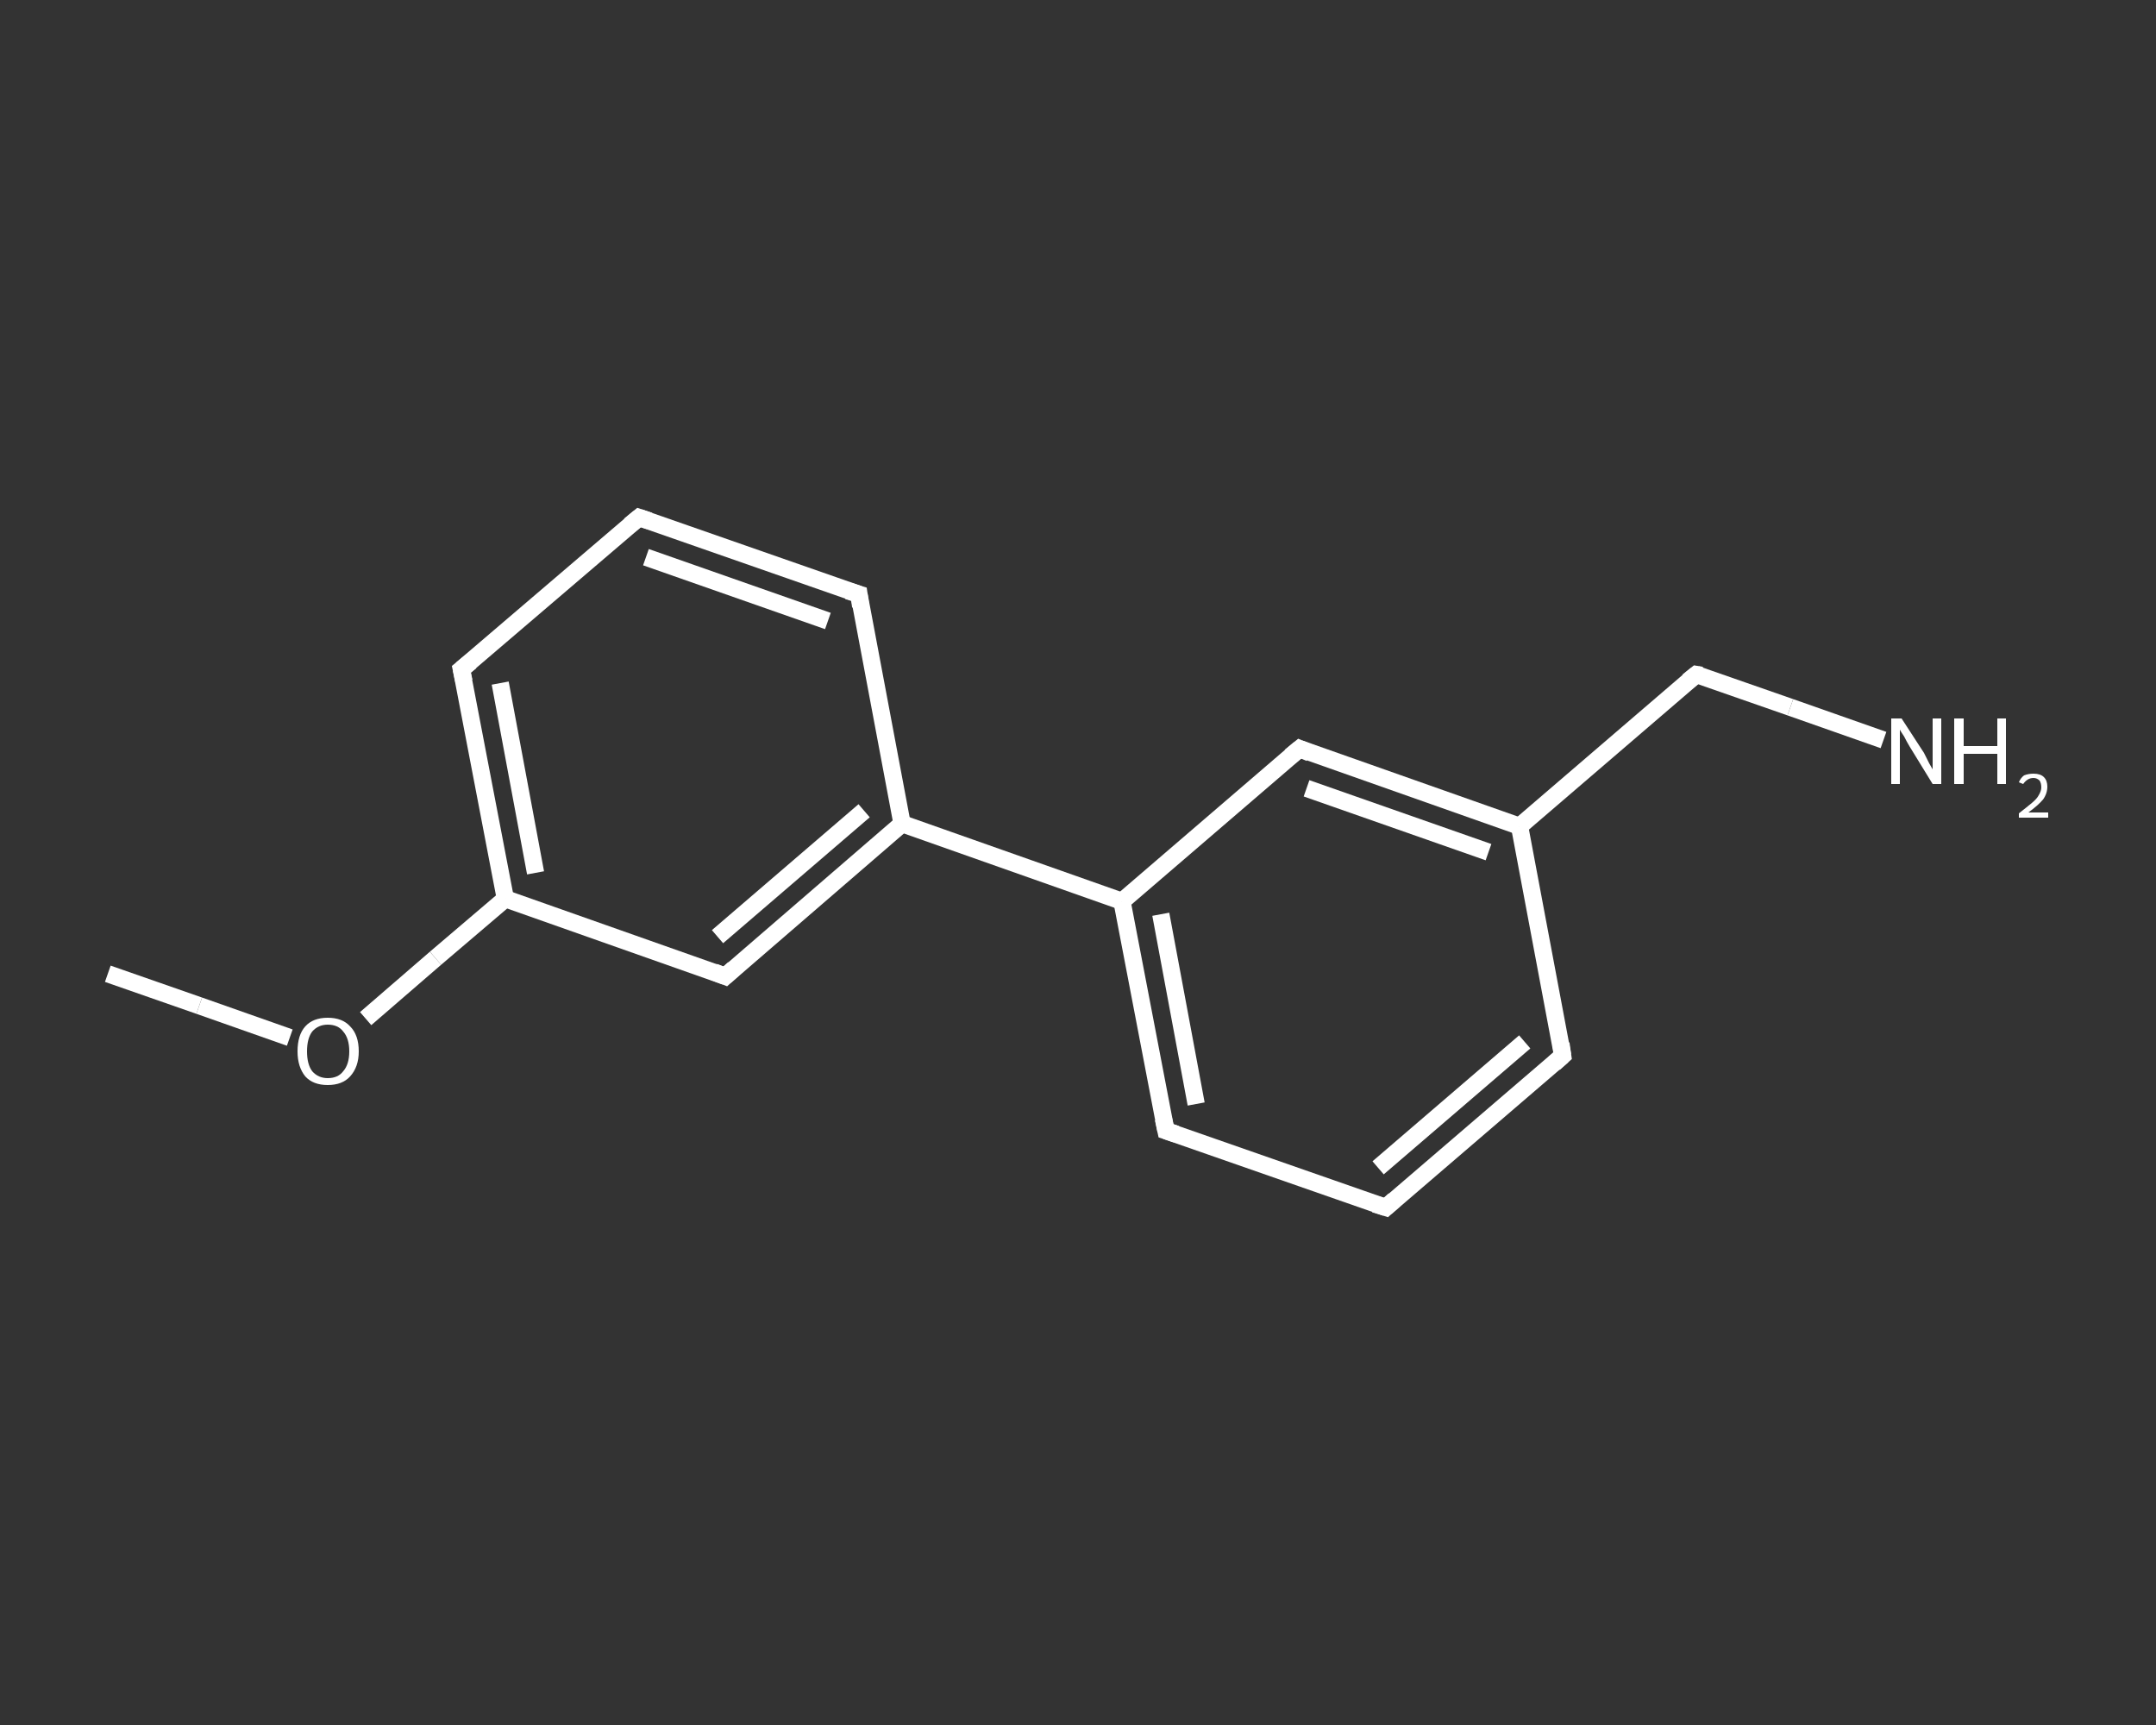 <?xml version='1.0' encoding='iso-8859-1'?>
<svg version='1.1' baseProfile='full'
              xmlns='http://www.w3.org/2000/svg'
                      xmlns:rdkit='http://www.rdkit.org/xml'
                      xmlns:xlink='http://www.w3.org/1999/xlink'
                  xml:space='preserve'
width='250px' height='200px' viewBox='0 0 250 200'>
<rect x="0" y="0" width="250" height="200" fill="#333333" stroke="none"/>
<!-- END OF HEADER -->
<rect style='opacity:1.0;fill:transparent;stroke:none' width='250.0' height='200.0' x='0.0' y='0.0'> </rect>
<path class='bond-0 atom-0 atom-1' d='M 12.5,112.9 L 23.1,116.6' style='fill:none;fill-rule:evenodd;stroke:#FFFFFF;stroke-width:2.0px;stroke-linecap:butt;stroke-linejoin:miter;stroke-opacity:1' />
<path class='bond-0 atom-0 atom-1' d='M 23.1,116.6 L 33.6,120.3' style='fill:none;fill-rule:evenodd;stroke:#FFFFFF;stroke-width:2.0px;stroke-linecap:butt;stroke-linejoin:miter;stroke-opacity:1' />
<path class='bond-1 atom-1 atom-2' d='M 42.4,118.1 L 50.5,111.1' style='fill:none;fill-rule:evenodd;stroke:#FFFFFF;stroke-width:2.0px;stroke-linecap:butt;stroke-linejoin:miter;stroke-opacity:1' />
<path class='bond-1 atom-1 atom-2' d='M 50.5,111.1 L 58.6,104.2' style='fill:none;fill-rule:evenodd;stroke:#FFFFFF;stroke-width:2.0px;stroke-linecap:butt;stroke-linejoin:miter;stroke-opacity:1' />
<path class='bond-2 atom-2 atom-3' d='M 58.6,104.2 L 53.5,77.6' style='fill:none;fill-rule:evenodd;stroke:#FFFFFF;stroke-width:2.0px;stroke-linecap:butt;stroke-linejoin:miter;stroke-opacity:1' />
<path class='bond-2 atom-2 atom-3' d='M 62.1,101.2 L 58.0,79.2' style='fill:none;fill-rule:evenodd;stroke:#FFFFFF;stroke-width:2.0px;stroke-linecap:butt;stroke-linejoin:miter;stroke-opacity:1' />
<path class='bond-3 atom-3 atom-4' d='M 53.5,77.6 L 74.1,60.0' style='fill:none;fill-rule:evenodd;stroke:#FFFFFF;stroke-width:2.0px;stroke-linecap:butt;stroke-linejoin:miter;stroke-opacity:1' />
<path class='bond-4 atom-4 atom-5' d='M 74.1,60.0 L 99.6,68.9' style='fill:none;fill-rule:evenodd;stroke:#FFFFFF;stroke-width:2.0px;stroke-linecap:butt;stroke-linejoin:miter;stroke-opacity:1' />
<path class='bond-4 atom-4 atom-5' d='M 74.9,64.6 L 96.0,72.0' style='fill:none;fill-rule:evenodd;stroke:#FFFFFF;stroke-width:2.0px;stroke-linecap:butt;stroke-linejoin:miter;stroke-opacity:1' />
<path class='bond-5 atom-5 atom-6' d='M 99.6,68.9 L 104.6,95.5' style='fill:none;fill-rule:evenodd;stroke:#FFFFFF;stroke-width:2.0px;stroke-linecap:butt;stroke-linejoin:miter;stroke-opacity:1' />
<path class='bond-6 atom-6 atom-7' d='M 104.6,95.5 L 130.1,104.5' style='fill:none;fill-rule:evenodd;stroke:#FFFFFF;stroke-width:2.0px;stroke-linecap:butt;stroke-linejoin:miter;stroke-opacity:1' />
<path class='bond-7 atom-7 atom-8' d='M 130.1,104.5 L 135.2,131.1' style='fill:none;fill-rule:evenodd;stroke:#FFFFFF;stroke-width:2.0px;stroke-linecap:butt;stroke-linejoin:miter;stroke-opacity:1' />
<path class='bond-7 atom-7 atom-8' d='M 134.6,106.0 L 138.7,128.0' style='fill:none;fill-rule:evenodd;stroke:#FFFFFF;stroke-width:2.0px;stroke-linecap:butt;stroke-linejoin:miter;stroke-opacity:1' />
<path class='bond-8 atom-8 atom-9' d='M 135.2,131.1 L 160.7,140.0' style='fill:none;fill-rule:evenodd;stroke:#FFFFFF;stroke-width:2.0px;stroke-linecap:butt;stroke-linejoin:miter;stroke-opacity:1' />
<path class='bond-9 atom-9 atom-10' d='M 160.7,140.0 L 181.2,122.4' style='fill:none;fill-rule:evenodd;stroke:#FFFFFF;stroke-width:2.0px;stroke-linecap:butt;stroke-linejoin:miter;stroke-opacity:1' />
<path class='bond-9 atom-9 atom-10' d='M 159.8,135.4 L 176.8,120.8' style='fill:none;fill-rule:evenodd;stroke:#FFFFFF;stroke-width:2.0px;stroke-linecap:butt;stroke-linejoin:miter;stroke-opacity:1' />
<path class='bond-10 atom-10 atom-11' d='M 181.2,122.4 L 176.2,95.8' style='fill:none;fill-rule:evenodd;stroke:#FFFFFF;stroke-width:2.0px;stroke-linecap:butt;stroke-linejoin:miter;stroke-opacity:1' />
<path class='bond-11 atom-11 atom-12' d='M 176.2,95.8 L 196.7,78.2' style='fill:none;fill-rule:evenodd;stroke:#FFFFFF;stroke-width:2.0px;stroke-linecap:butt;stroke-linejoin:miter;stroke-opacity:1' />
<path class='bond-12 atom-12 atom-13' d='M 196.7,78.2 L 207.6,82.0' style='fill:none;fill-rule:evenodd;stroke:#FFFFFF;stroke-width:2.0px;stroke-linecap:butt;stroke-linejoin:miter;stroke-opacity:1' />
<path class='bond-12 atom-12 atom-13' d='M 207.6,82.0 L 218.4,85.8' style='fill:none;fill-rule:evenodd;stroke:#FFFFFF;stroke-width:2.0px;stroke-linecap:butt;stroke-linejoin:miter;stroke-opacity:1' />
<path class='bond-13 atom-11 atom-14' d='M 176.2,95.8 L 150.7,86.8' style='fill:none;fill-rule:evenodd;stroke:#FFFFFF;stroke-width:2.0px;stroke-linecap:butt;stroke-linejoin:miter;stroke-opacity:1' />
<path class='bond-13 atom-11 atom-14' d='M 172.6,98.8 L 151.5,91.4' style='fill:none;fill-rule:evenodd;stroke:#FFFFFF;stroke-width:2.0px;stroke-linecap:butt;stroke-linejoin:miter;stroke-opacity:1' />
<path class='bond-14 atom-6 atom-15' d='M 104.6,95.5 L 84.1,113.2' style='fill:none;fill-rule:evenodd;stroke:#FFFFFF;stroke-width:2.0px;stroke-linecap:butt;stroke-linejoin:miter;stroke-opacity:1' />
<path class='bond-14 atom-6 atom-15' d='M 100.2,94.0 L 83.2,108.6' style='fill:none;fill-rule:evenodd;stroke:#FFFFFF;stroke-width:2.0px;stroke-linecap:butt;stroke-linejoin:miter;stroke-opacity:1' />
<path class='bond-15 atom-15 atom-2' d='M 84.1,113.2 L 58.6,104.2' style='fill:none;fill-rule:evenodd;stroke:#FFFFFF;stroke-width:2.0px;stroke-linecap:butt;stroke-linejoin:miter;stroke-opacity:1' />
<path class='bond-16 atom-14 atom-7' d='M 150.7,86.8 L 130.1,104.5' style='fill:none;fill-rule:evenodd;stroke:#FFFFFF;stroke-width:2.0px;stroke-linecap:butt;stroke-linejoin:miter;stroke-opacity:1' />
<path d='M 53.8,79.0 L 53.5,77.6 L 54.6,76.7' style='fill:none;stroke:#FFFFFF;stroke-width:2.0px;stroke-linecap:butt;stroke-linejoin:miter;stroke-opacity:1;' />
<path d='M 73.0,60.9 L 74.1,60.0 L 75.3,60.4' style='fill:none;stroke:#FFFFFF;stroke-width:2.0px;stroke-linecap:butt;stroke-linejoin:miter;stroke-opacity:1;' />
<path d='M 98.3,68.5 L 99.6,68.9 L 99.8,70.3' style='fill:none;stroke:#FFFFFF;stroke-width:2.0px;stroke-linecap:butt;stroke-linejoin:miter;stroke-opacity:1;' />
<path d='M 134.9,129.7 L 135.2,131.1 L 136.4,131.5' style='fill:none;stroke:#FFFFFF;stroke-width:2.0px;stroke-linecap:butt;stroke-linejoin:miter;stroke-opacity:1;' />
<path d='M 159.4,139.6 L 160.7,140.0 L 161.7,139.1' style='fill:none;stroke:#FFFFFF;stroke-width:2.0px;stroke-linecap:butt;stroke-linejoin:miter;stroke-opacity:1;' />
<path d='M 180.2,123.3 L 181.2,122.4 L 181.0,121.0' style='fill:none;stroke:#FFFFFF;stroke-width:2.0px;stroke-linecap:butt;stroke-linejoin:miter;stroke-opacity:1;' />
<path d='M 195.7,79.0 L 196.7,78.2 L 197.3,78.3' style='fill:none;stroke:#FFFFFF;stroke-width:2.0px;stroke-linecap:butt;stroke-linejoin:miter;stroke-opacity:1;' />
<path d='M 151.9,87.3 L 150.7,86.8 L 149.6,87.7' style='fill:none;stroke:#FFFFFF;stroke-width:2.0px;stroke-linecap:butt;stroke-linejoin:miter;stroke-opacity:1;' />
<path d='M 85.1,112.3 L 84.1,113.2 L 82.8,112.7' style='fill:none;stroke:#FFFFFF;stroke-width:2.0px;stroke-linecap:butt;stroke-linejoin:miter;stroke-opacity:1;' />
<path class='atom-1' d='M 34.5 121.9
Q 34.5 120.0, 35.4 119.0
Q 36.3 118.0, 38.0 118.0
Q 39.7 118.0, 40.6 119.0
Q 41.6 120.0, 41.6 121.9
Q 41.6 123.7, 40.6 124.8
Q 39.7 125.8, 38.0 125.8
Q 36.3 125.8, 35.4 124.8
Q 34.5 123.7, 34.5 121.9
M 38.0 125.0
Q 39.2 125.0, 39.8 124.2
Q 40.5 123.4, 40.5 121.9
Q 40.5 120.4, 39.8 119.6
Q 39.2 118.8, 38.0 118.8
Q 36.9 118.8, 36.2 119.6
Q 35.6 120.4, 35.6 121.9
Q 35.6 123.4, 36.2 124.2
Q 36.9 125.0, 38.0 125.0
' fill='#FFFFFF'/>
<path class='atom-13' d='M 220.5 83.3
L 223.1 87.3
Q 223.3 87.7, 223.7 88.5
Q 224.1 89.2, 224.1 89.2
L 224.1 83.3
L 225.1 83.3
L 225.1 90.9
L 224.1 90.9
L 221.4 86.5
Q 221.1 86.0, 220.8 85.4
Q 220.4 84.8, 220.3 84.6
L 220.3 90.9
L 219.3 90.9
L 219.3 83.3
L 220.5 83.3
' fill='#FFFFFF'/>
<path class='atom-13' d='M 226.6 83.3
L 227.7 83.3
L 227.7 86.5
L 231.6 86.5
L 231.6 83.3
L 232.6 83.3
L 232.6 90.9
L 231.6 90.9
L 231.6 87.4
L 227.7 87.4
L 227.7 90.9
L 226.6 90.9
L 226.6 83.3
' fill='#FFFFFF'/>
<path class='atom-13' d='M 234.1 90.7
Q 234.3 90.2, 234.7 89.9
Q 235.2 89.7, 235.8 89.7
Q 236.6 89.7, 237.0 90.1
Q 237.4 90.5, 237.4 91.2
Q 237.4 92.0, 236.9 92.7
Q 236.3 93.4, 235.2 94.2
L 237.5 94.2
L 237.5 94.8
L 234.1 94.8
L 234.1 94.3
Q 235.0 93.6, 235.6 93.1
Q 236.2 92.6, 236.4 92.2
Q 236.7 91.7, 236.7 91.3
Q 236.7 90.8, 236.5 90.5
Q 236.2 90.2, 235.8 90.2
Q 235.4 90.2, 235.1 90.4
Q 234.8 90.6, 234.6 90.9
L 234.1 90.7
' fill='#FFFFFF'/>
</svg>
